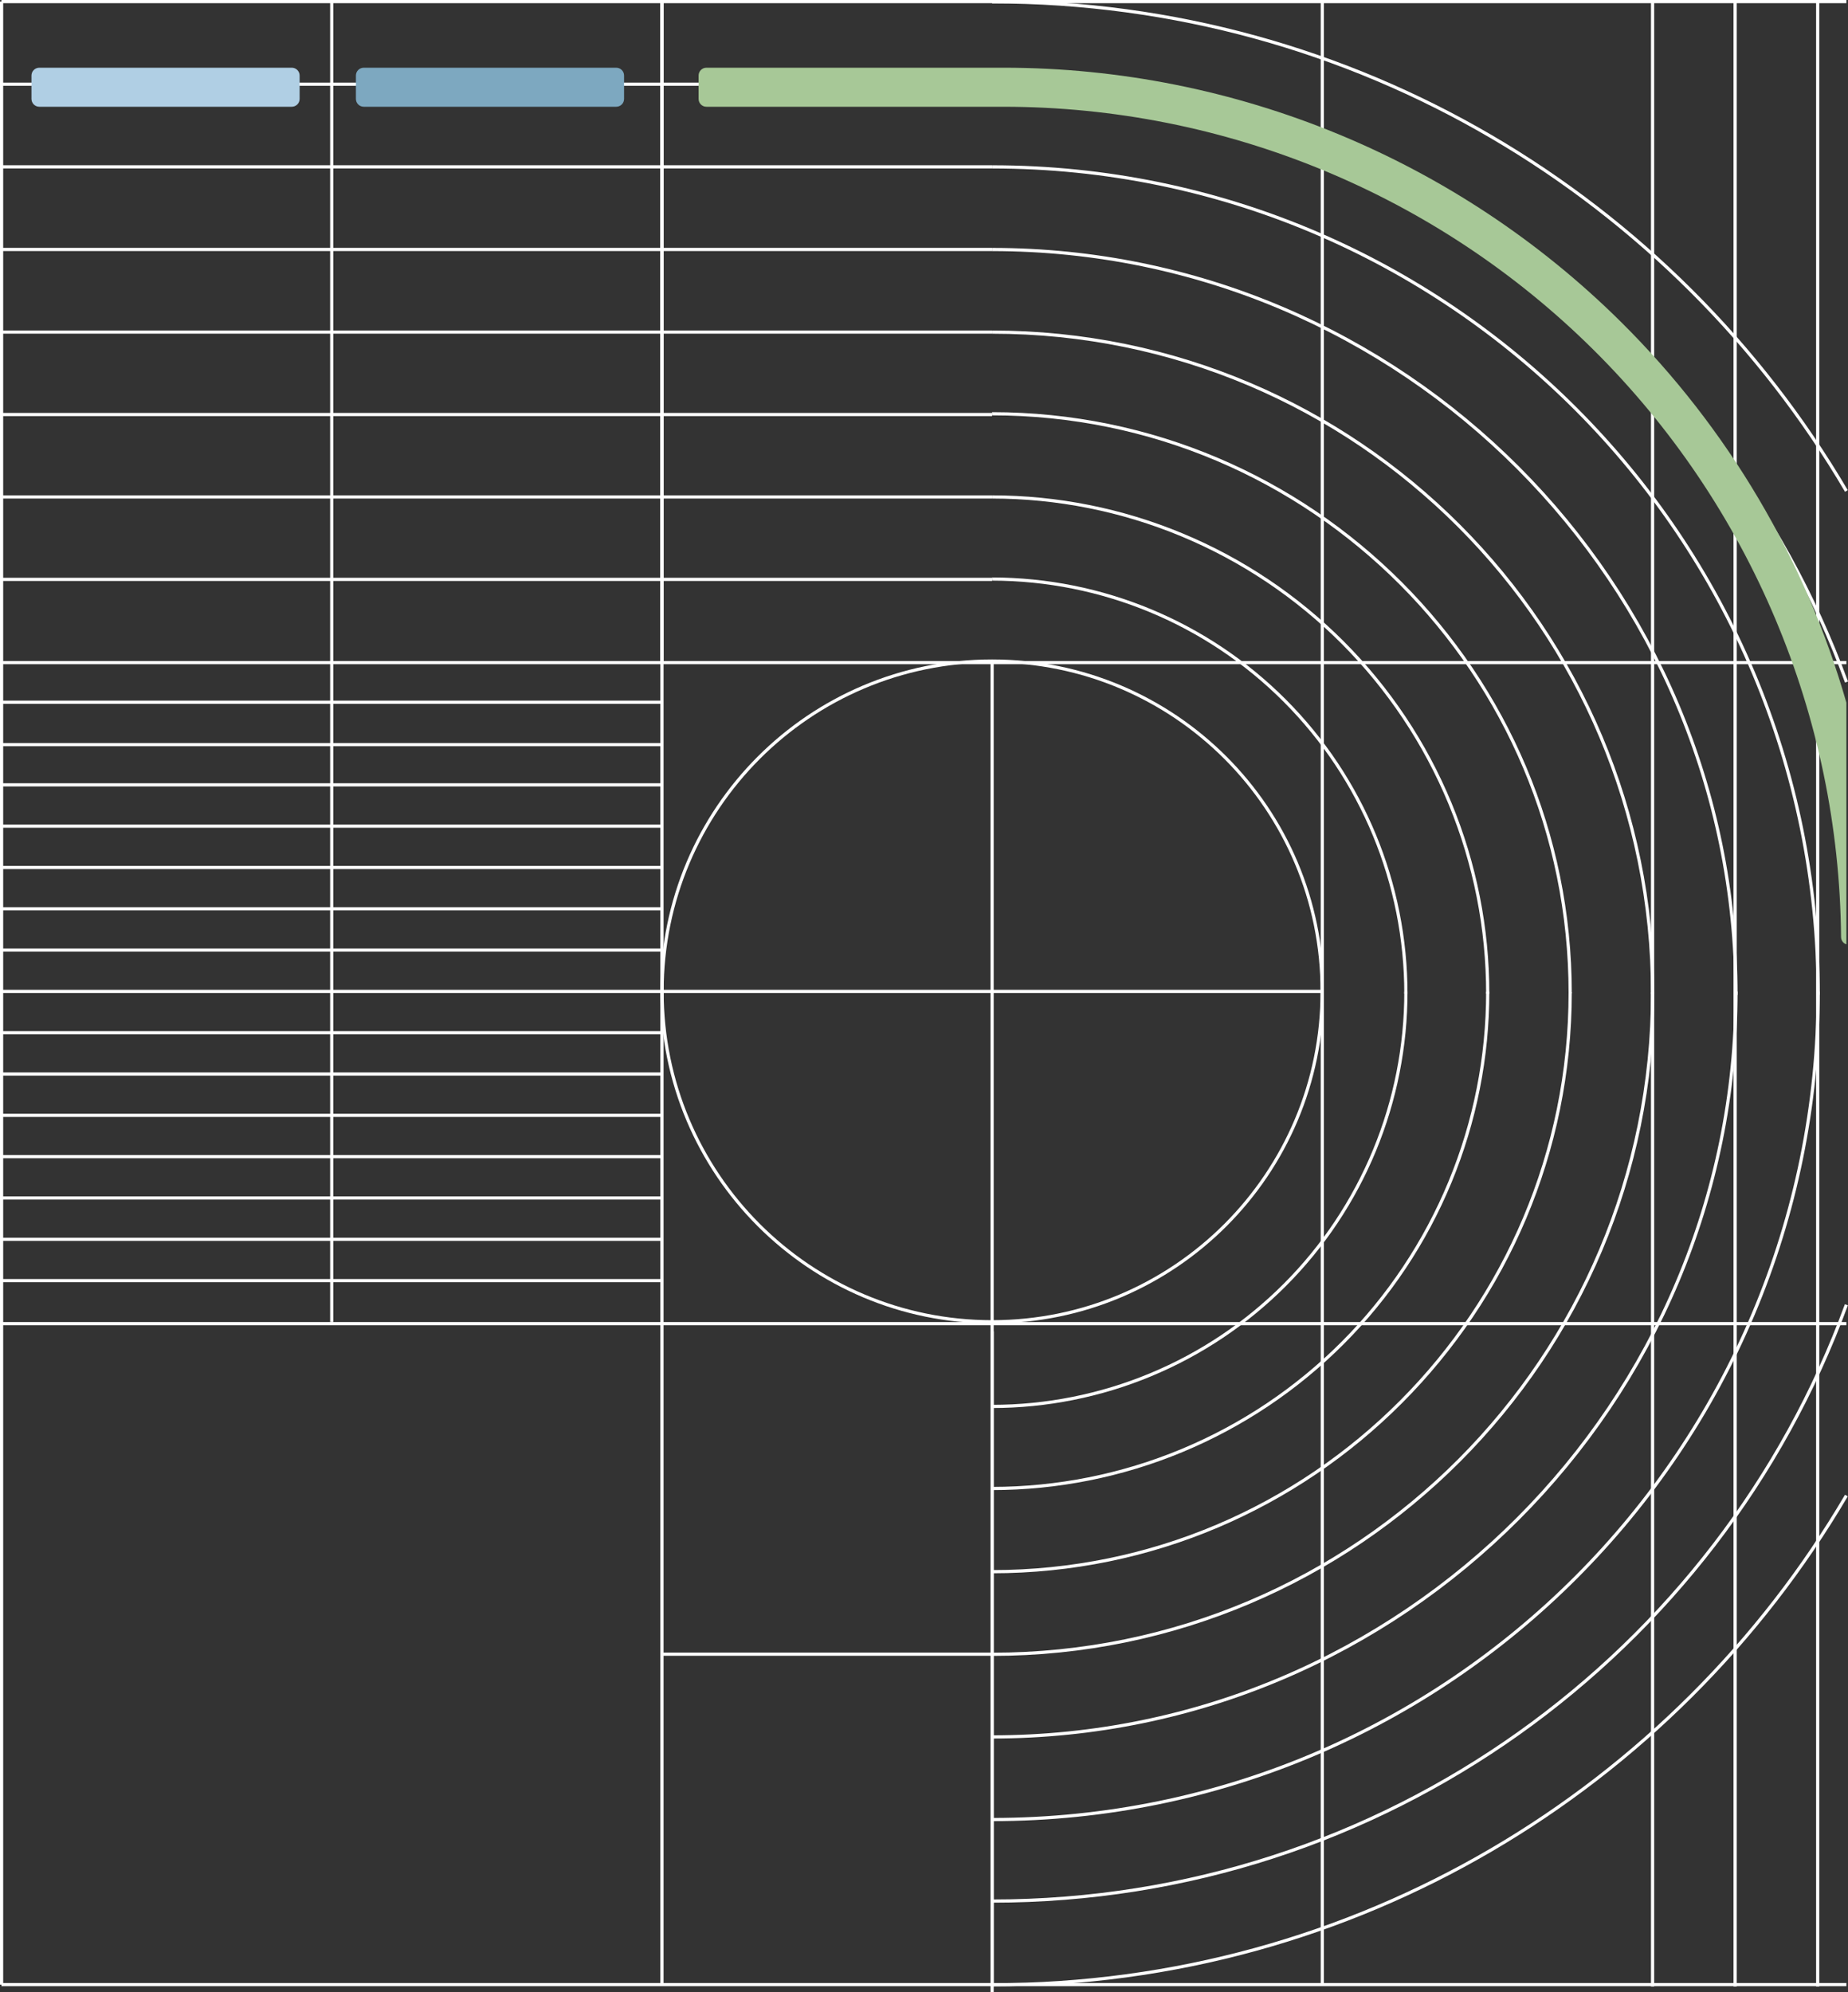 <?xml version="1.0" encoding="utf-8"?>
<!-- Generator: Adobe Illustrator 26.0.3, SVG Export Plug-In . SVG Version: 6.00 Build 0)  -->
<svg version="1.1" id="Layer_1" xmlns="http://www.w3.org/2000/svg" xmlns:xlink="http://www.w3.org/1999/xlink" x="0px" y="0px"
	 viewBox="0 0 579.558 624.637" style="enable-background:new 0 0 579.558 624.637;" xml:space="preserve">
<rect x="0" y="0" width="579.558" height="624.637" fill="#333333" stroke="none"/>
<style type="text/css">
	.st0{fill:none;stroke:#FFFFFF;stroke-miterlimit:10;}
	.st1{fill:#7DA8C0;}
	.st2{fill:#B0CFE4;}
	.st3{fill:#A7C897;}
</style>
<path class="st0" d="M0.441,207.742H579.05"/>
<path class="st0" d="M0.441,414.984H579.05"/>
<path class="st0" d="M0.441,0.5H579.05"/>
<path class="st0" d="M0.441,622.214H579.05"/>
<path class="st0" d="M0.5,0.5v621.714"/>
<path class="st0" d="M207.596,0.5v621.714"/>
<path class="st0" d="M414.692,0.5v621.714"/>
<path class="st0" d="M579.051,153.93C525.055,62.146,425.284,0.559,311.138,0.559"/>
<path class="st0" d="M579.089,213.822C539.095,104.664,434.22,26.758,311.138,26.758"/>
<path class="st0" d="M570.217,311.889c0-143.357-115.988-259.57-259.079-259.57"/>
<path class="st0" d="M544.426,311.948c0-129.082-104.451-233.725-233.288-233.725"/>
<path class="st0" d="M518.281,311.664c0-114.629-92.737-207.537-207.143-207.537"/>
<path class="st0" d="M0.5,78.211h310.638"/>
<path class="st0" d="M0.5,26.404h310.638"/>
<path class="st0" d="M0.5,104.115h310.638"/>
<path class="st0" d="M0.5,129.96h310.638"/>
<path class="st0" d="M0.5,155.804h310.638"/>
<path class="st0" d="M0.5,181.649h310.638"/>
<path class="st0" d="M207.596,0.5v207.242"/>
<path class="st0" d="M0.5,52.308h310.638"/>
<path class="st0" d="M544.155,0.5v622.305"/>
<path class="st0" d="M518.269,0.5v622.305"/>
<path class="st0" d="M570.052,0.5v622.305"/>
<path class="st0" d="M104.042,0.5v207.242"/>
<path class="st0" d="M311.138,417.407v207.23"/>
<path class="st0" d="M207.596,233.457H0.5"/>
<path class="st0" d="M207.596,284.921H0.5"/>
<path class="st0" d="M207.596,336.729H0.5"/>
<path class="st0" d="M207.596,388.548H0.5"/>
<path class="st0" d="M207.596,310.825H0.5"/>
<path class="st0" d="M104.042,414.452V207.21"/>
<path class="st0" d="M207.596,362.633H0.5"/>
<path class="st0" d="M207.596,375.585H0.5"/>
<path class="st0" d="M207.596,401.5H0.5"/>
<path class="st0" d="M207.596,349.681H0.5"/>
<path class="st0" d="M207.596,323.777H0.5"/>
<path class="st0" d="M207.596,297.873H0.5"/>
<path class="st0" d="M207.596,271.97H0.5"/>
<path class="st0" d="M207.596,246.066H0.5"/>
<path class="st0" d="M207.596,220.162H0.5"/>
<path class="st0" d="M207.596,259.018H0.5"/>
<path class="st0" d="M492.431,311.369c0-100.318-81.164-181.646-181.293-181.646"/>
<path class="st0" d="M466.569,311.534c0.014-20.438-3.995-40.68-11.799-59.568c-7.804-18.888-19.25-36.053-33.683-50.514
	c-14.433-14.461-31.572-25.935-50.437-33.768c-18.865-7.832-39.088-11.869-59.512-11.88"/>
<path class="st0" d="M440.908,311.534c0-34.451-13.666-67.493-37.997-91.868c-24.33-24.374-57.334-38.086-91.761-38.123"/>
<path class="st0" d="M207.596,518.623h103.542"/>
<path class="st0" d="M311.138,415.008V622.25"/>
<path class="st0" d="M207.596,310.825h207.096"/>
<path class="st0" d="M311.138,207.21v207.242"/>
<path class="st0" d="M311.138,622.285c114.146,0,213.917-61.613,267.913-153.397"/>
<path class="st0" d="M311.138,596.027c123.043,0,227.891-77.849,267.913-186.956"/>
<path class="st0" d="M311.138,570.466c143.091,0,259.079-116.213,259.079-259.57"/>
<path class="st0" d="M311.138,544.562c128.837,0,233.288-104.643,233.288-233.725"/>
<path class="st0" d="M311.138,518.658c114.406,0,207.143-92.92,207.143-207.537"/>
<path class="st0" d="M311.138,492.755c100.129,0,181.293-81.316,181.293-181.634"/>
<path class="st0" d="M311.138,466.673c20.424-0.01,40.647-4.047,59.512-11.88c18.865-7.832,36.004-19.306,50.437-33.768
	c14.433-14.461,25.879-31.625,33.683-50.513c7.804-18.888,11.813-39.13,11.799-59.569"/>
<path class="st0" d="M311.138,440.947c17.051-0.008,33.934-3.377,49.684-9.915c15.751-6.537,30.06-16.116,42.11-28.188
	c12.051-12.072,21.607-26.402,28.123-42.17c6.516-15.769,9.864-32.667,9.853-49.731"/>
<path class="st0" d="M311.138,414.405c57.165,0,103.507-46.374,103.507-103.58c0-57.205-46.342-103.579-103.507-103.579
	S207.631,253.62,207.631,310.825C207.631,368.031,253.973,414.405,311.138,414.405z"/>
<path class="st1" d="M193.255,21.228H114.08c-1.36,0-2.462,1.102-2.462,2.46v7.32c0,1.359,1.102,2.46,2.462,2.46h79.175
	c1.36,0,2.462-1.102,2.462-2.46v-7.32C195.717,22.33,194.615,21.228,193.255,21.228z"/>
<path class="st2" d="M91.507,21.228H12.332c-1.36,0-2.462,1.102-2.462,2.46v7.32c0,1.359,1.102,2.46,2.462,2.46h79.175
	c1.36,0,2.462-1.102,2.462-2.46v-7.32C93.969,22.33,92.867,21.228,91.507,21.228z"/>
<path class="st3" d="M579.05,220.287c-12.852-44.769-36.996-85.951-70.662-119.327c-51.478-51.034-121.043-79.69-193.559-79.732
	h-93.288c-0.65,0-1.273,0.258-1.732,0.717c-0.46,0.459-0.718,1.082-0.718,1.731v7.344c0,0.649,0.258,1.272,0.718,1.731
	c0.459,0.459,1.082,0.717,1.732,0.717h93.239c69.272,0.039,135.726,27.41,184.905,76.157
	c49.178,48.747,77.102,114.927,77.696,184.142c0,0.649,0.258,1.272,0.718,1.731c0.269,0.269,0.598,0.459,0.951,0.578V220.287z"/>
</svg>
